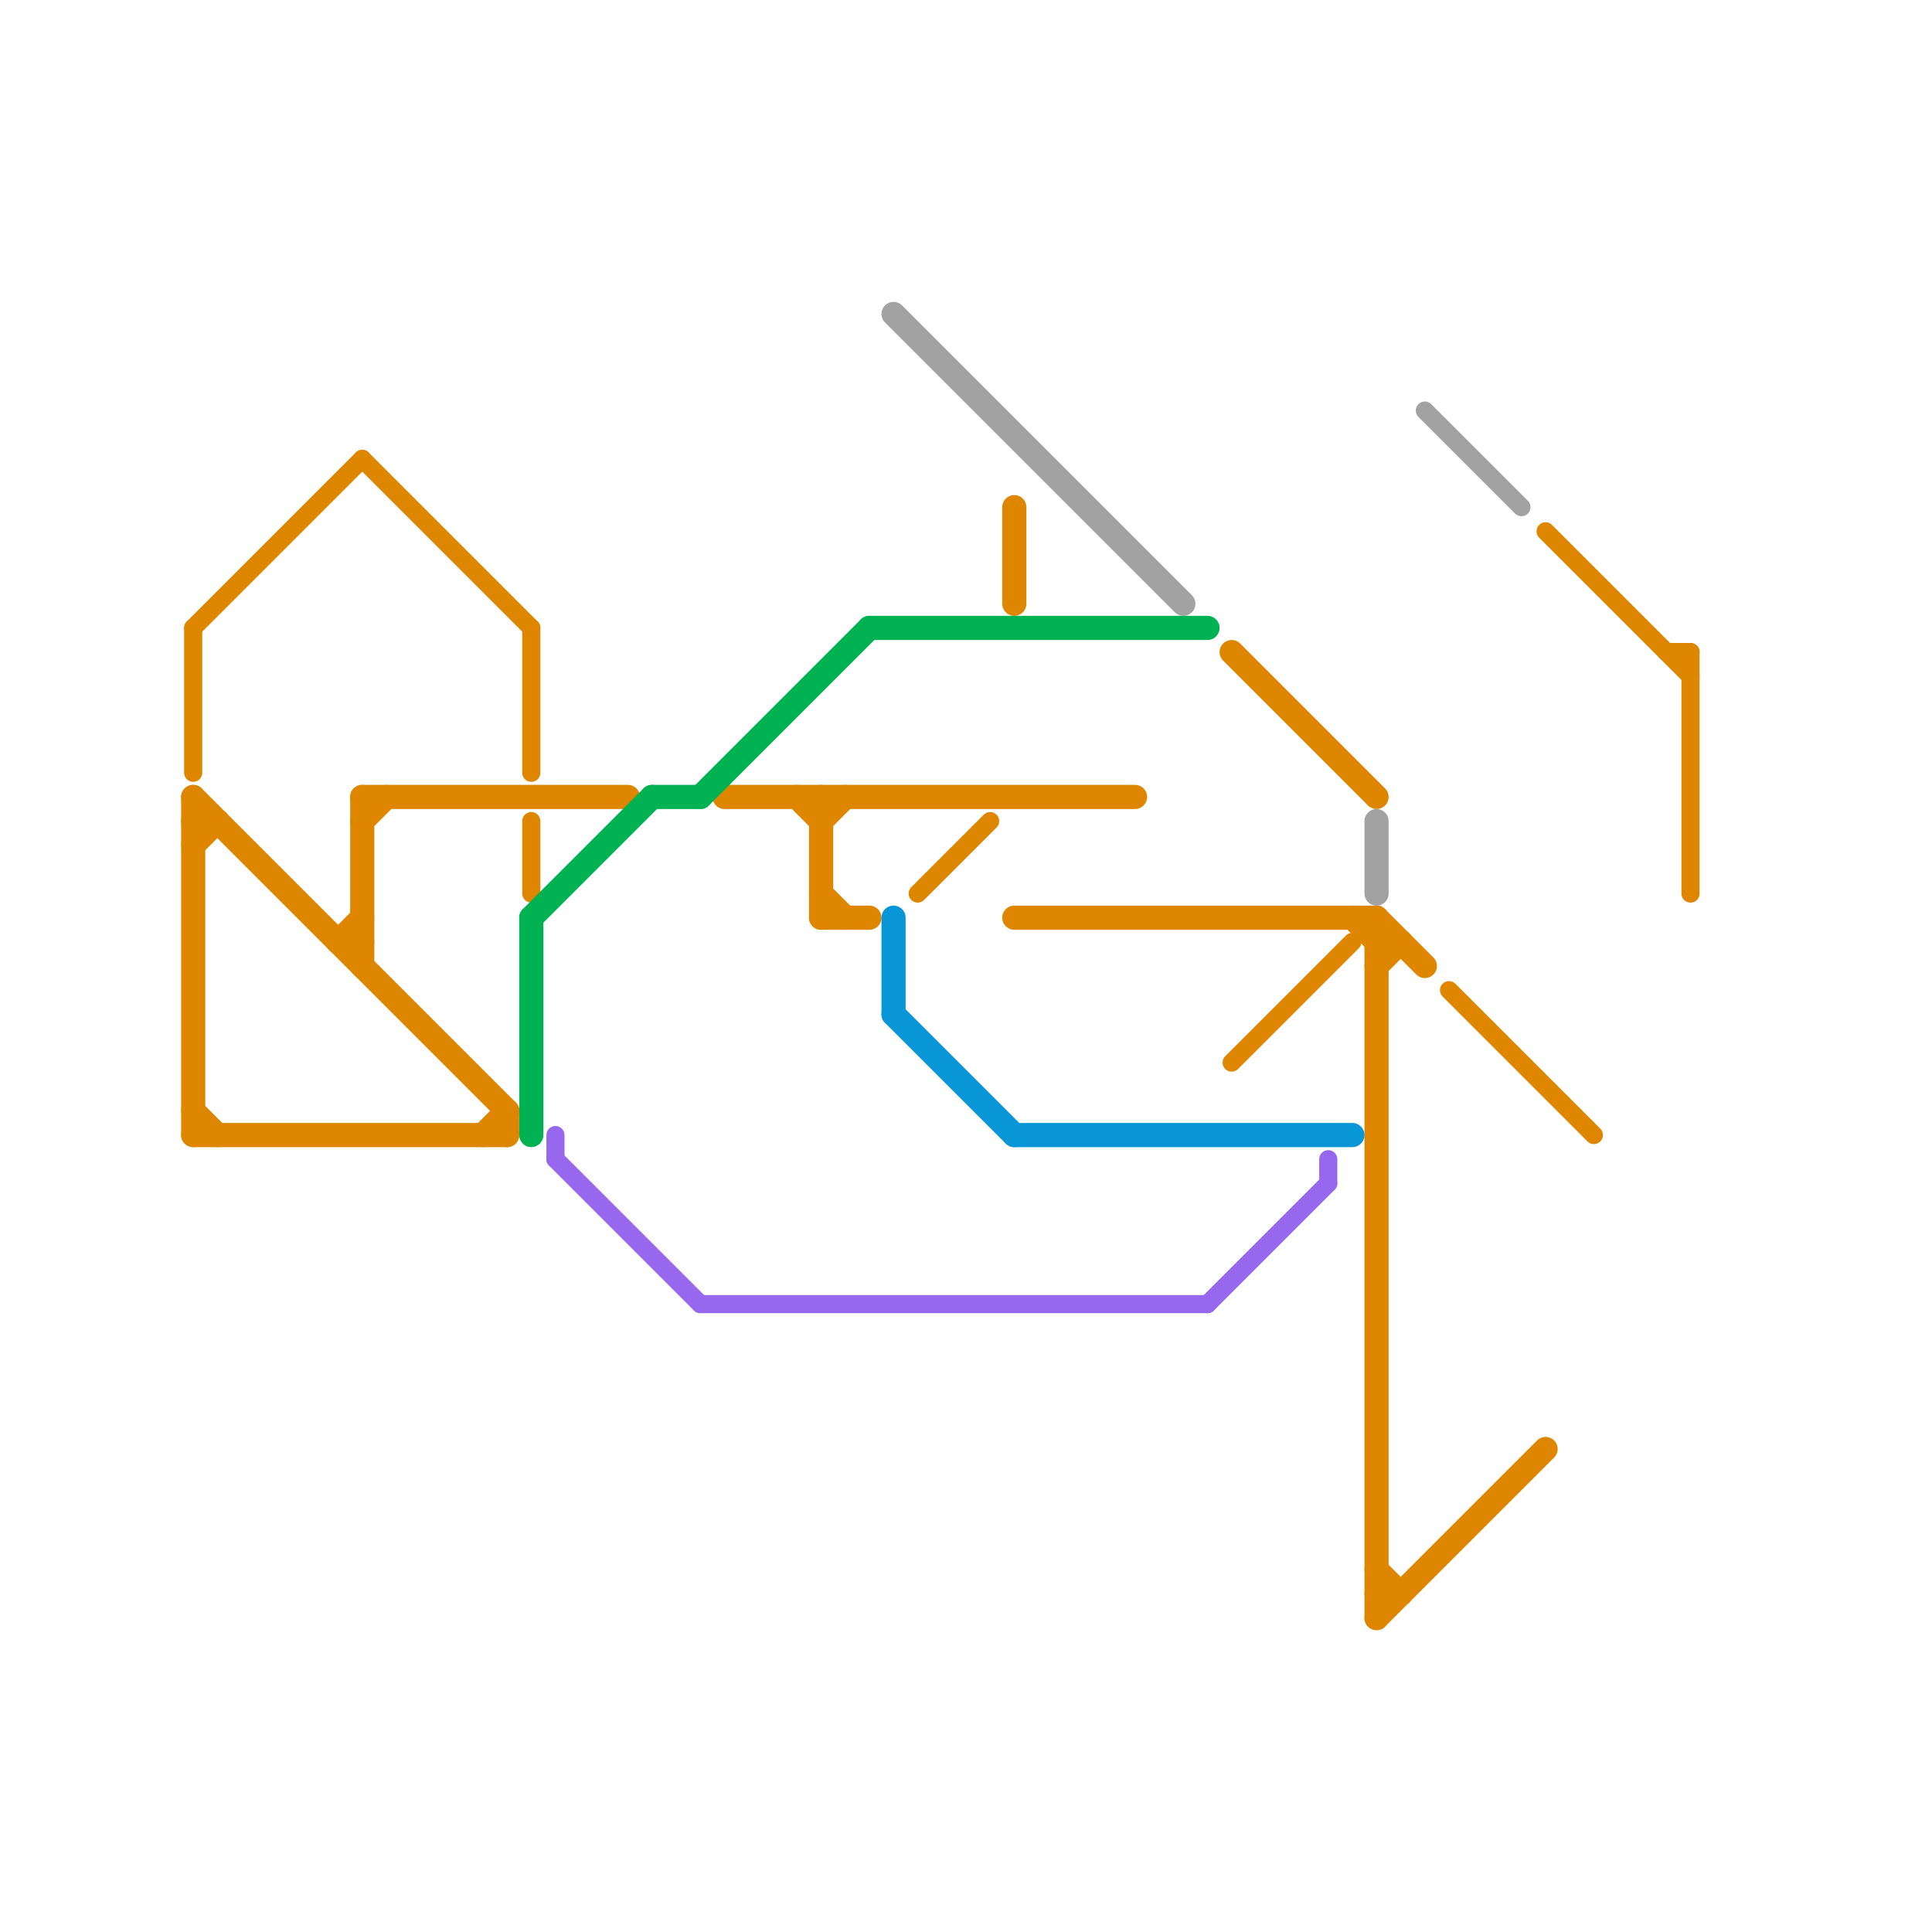 
<svg version="1.1" xmlns="http://www.w3.org/2000/svg" viewBox="0 0 80 80">
<style>text { font: 1px Helvetica; font-weight: 600; white-space: pre; dominant-baseline: central; } line { stroke-width: 0.75; fill: none; stroke-linecap: round; stroke-linejoin: round; } .c0 { stroke: #df8600 } .c1 { stroke: #a2a2a2 } .c2 { stroke: #9768ee } .c3 { stroke: #00b251 } .c4 { stroke: #0896d7 } .w1 { stroke-width: 1; }.w2 { stroke-width: .75; }</style><defs><g id="cmd-df8600"><circle r="0.5" fill="#df8600"/><circle r="0.25" fill="#fff"/></g><g id="cmd-00b251"><circle r="0.5" fill="#00b251"/><circle r="0.25" fill="#fff"/></g><g id="cmd-9768ee"><circle r="0.5" fill="#9768ee"/><circle r="0.25" fill="#fff"/></g><g id="cmd-a2a2a2"><circle r="0.5" fill="#a2a2a2"/><circle r="0.25" fill="#fff"/></g><g id="cmd-0896d7"><circle r="0.5" fill="#0896d7"/><circle r="0.25" fill="#fff"/></g></defs><line class="c0 " x1="70" y1="27" x2="70" y2="37"/><line class="c0 " x1="51" y1="44" x2="56" y2="39"/><line class="c0 " x1="22" y1="34" x2="22" y2="37"/><line class="c0 " x1="8" y1="26" x2="15" y2="19"/><line class="c0 " x1="38" y1="37" x2="41" y2="34"/><line class="c0 " x1="15" y1="19" x2="22" y2="26"/><line class="c0 " x1="69" y1="27" x2="70" y2="27"/><line class="c0 " x1="8" y1="26" x2="8" y2="32"/><line class="c0 " x1="60" y1="41" x2="66" y2="47"/><line class="c0 " x1="64" y1="22" x2="70" y2="28"/><line class="c0 " x1="22" y1="26" x2="22" y2="32"/><line class="c0 w1" x1="15" y1="33" x2="26" y2="33"/><line class="c0 w1" x1="56" y1="38" x2="57" y2="39"/><line class="c0 w1" x1="57" y1="38" x2="59" y2="40"/><line class="c0 w1" x1="8" y1="35" x2="9" y2="34"/><line class="c0 w1" x1="8" y1="34" x2="9" y2="34"/><line class="c0 w1" x1="8" y1="33" x2="21" y2="46"/><line class="c0 w1" x1="42" y1="38" x2="57" y2="38"/><line class="c0 w1" x1="34" y1="37" x2="35" y2="38"/><line class="c0 w1" x1="57" y1="38" x2="57" y2="67"/><line class="c0 w1" x1="14" y1="39" x2="15" y2="38"/><line class="c0 w1" x1="20" y1="47" x2="21" y2="46"/><line class="c0 w1" x1="57" y1="39" x2="58" y2="39"/><line class="c0 w1" x1="57" y1="65" x2="58" y2="66"/><line class="c0 w1" x1="8" y1="47" x2="21" y2="47"/><line class="c0 w1" x1="34" y1="38" x2="36" y2="38"/><line class="c0 w1" x1="30" y1="33" x2="47" y2="33"/><line class="c0 w1" x1="51" y1="27" x2="57" y2="33"/><line class="c0 w1" x1="33" y1="33" x2="34" y2="34"/><line class="c0 w1" x1="42" y1="21" x2="42" y2="25"/><line class="c0 w1" x1="34" y1="34" x2="35" y2="33"/><line class="c0 w1" x1="8" y1="33" x2="8" y2="47"/><line class="c0 w1" x1="15" y1="34" x2="16" y2="33"/><line class="c0 w1" x1="34" y1="33" x2="34" y2="38"/><line class="c0 w1" x1="21" y1="46" x2="21" y2="47"/><line class="c0 w1" x1="8" y1="46" x2="9" y2="47"/><line class="c0 w1" x1="57" y1="67" x2="64" y2="60"/><line class="c0 w1" x1="57" y1="66" x2="58" y2="66"/><line class="c0 w1" x1="15" y1="33" x2="15" y2="40"/><line class="c0 w1" x1="57" y1="40" x2="58" y2="39"/><line class="c0 w1" x1="14" y1="39" x2="15" y2="39"/><line class="c1 " x1="59" y1="17" x2="63" y2="21"/><line class="c1 w1" x1="37" y1="13" x2="49" y2="25"/><line class="c1 w1" x1="57" y1="34" x2="57" y2="37"/><line class="c2 " x1="23" y1="47" x2="23" y2="48"/><line class="c2 " x1="55" y1="48" x2="55" y2="49"/><line class="c2 " x1="23" y1="48" x2="29" y2="54"/><line class="c2 " x1="50" y1="54" x2="55" y2="49"/><line class="c2 " x1="29" y1="54" x2="50" y2="54"/><line class="c3 w1" x1="27" y1="33" x2="29" y2="33"/><line class="c3 w1" x1="36" y1="26" x2="50" y2="26"/><line class="c3 w1" x1="22" y1="38" x2="22" y2="47"/><line class="c3 w1" x1="29" y1="33" x2="36" y2="26"/><line class="c3 w1" x1="22" y1="38" x2="27" y2="33"/><line class="c4 w1" x1="37" y1="38" x2="37" y2="42"/><line class="c4 w1" x1="37" y1="42" x2="42" y2="47"/><line class="c4 w1" x1="42" y1="47" x2="56" y2="47"/>
</svg>
